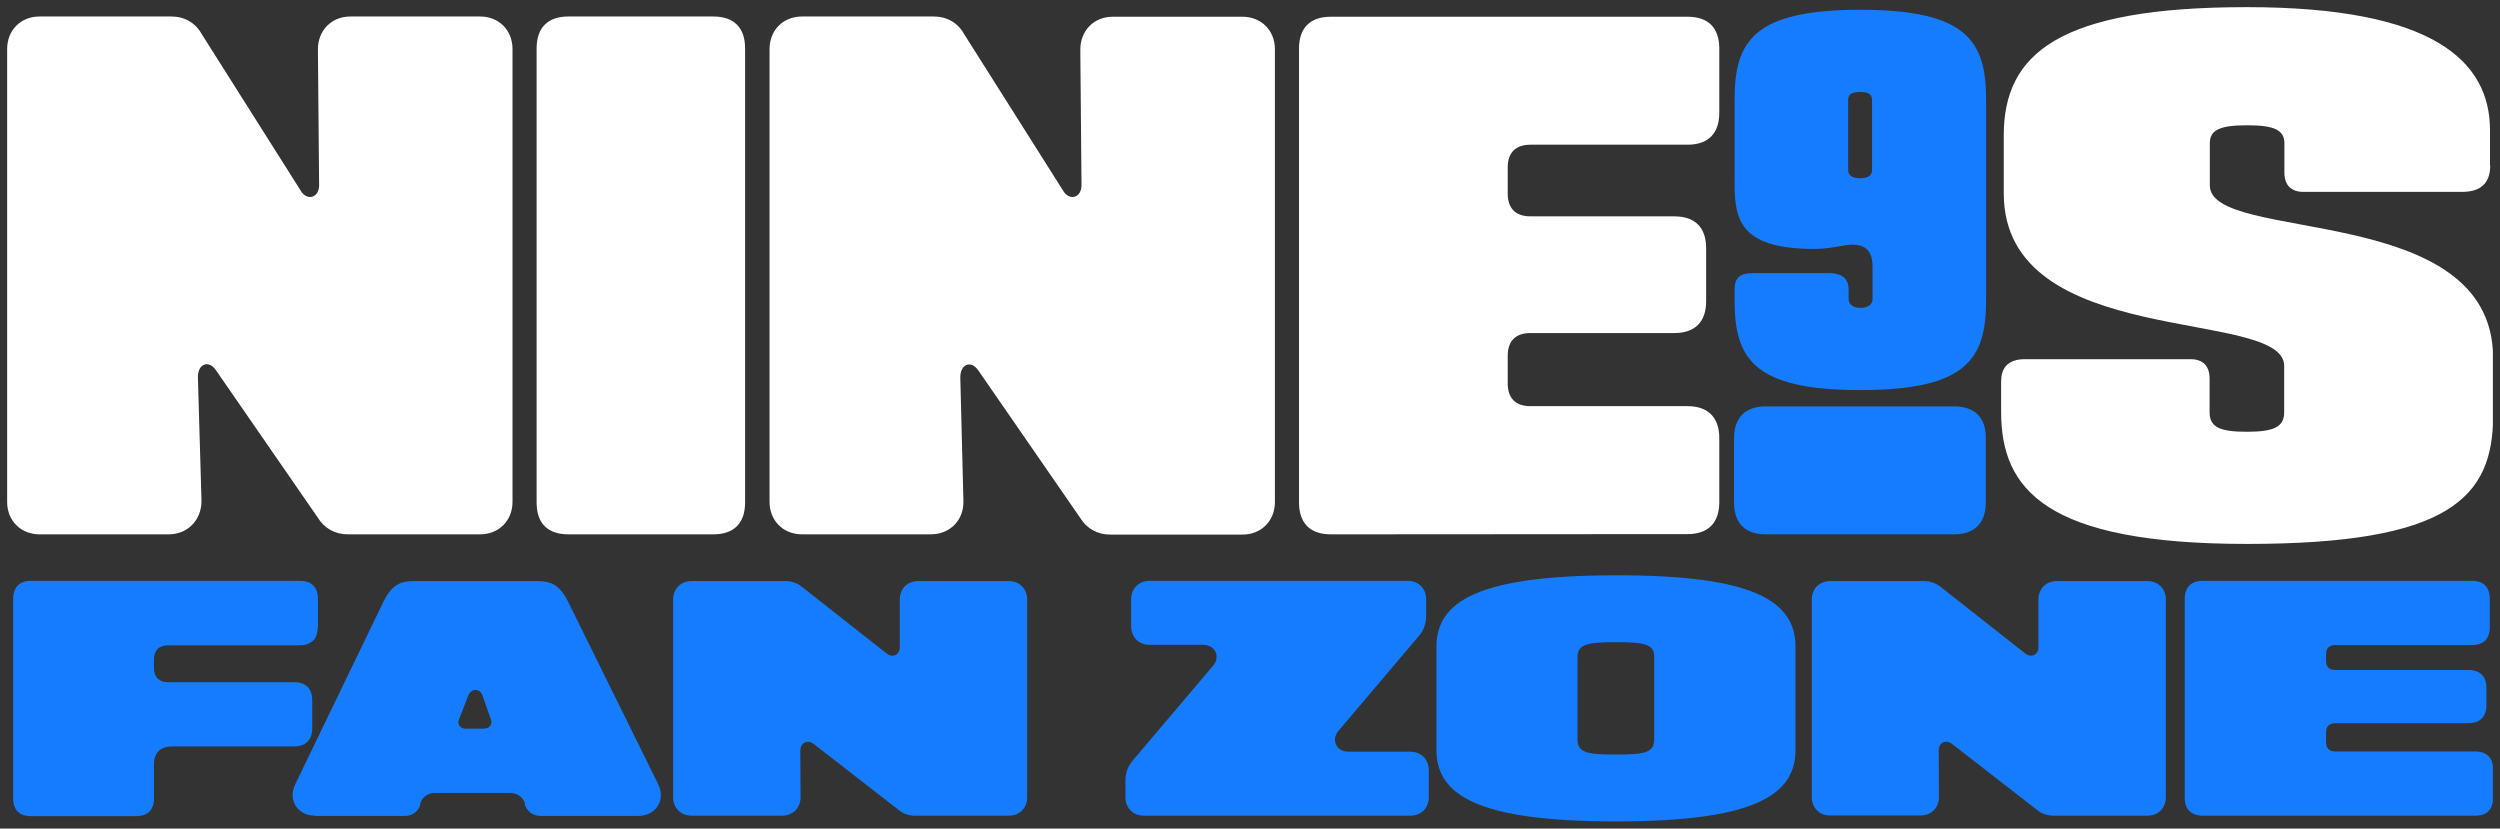 <svg width="175" height="58" viewBox="0 0 175 58" fill="none" xmlns="http://www.w3.org/2000/svg">
<rect x="0" y="0" width="175" height="58" fill="#333333" stroke="none"/>
<g clip-path="url(#clip0)">
<path d="M2.776 37.404C1.454 37.404 0.5 36.448 0.5 35.139V3.435C0.5 2.11 1.454 1.154 2.776 1.154H11.996C12.917 1.154 13.686 1.607 14.105 2.362L21.116 13.45C21.585 14.07 22.338 13.802 22.338 12.963L22.254 3.452C22.254 2.127 23.208 1.154 24.53 1.154H33.6C34.922 1.154 35.876 2.11 35.876 3.435V35.123C35.876 36.448 34.922 37.404 33.6 37.404H24.346C23.442 37.404 22.689 36.968 22.254 36.246L15.126 25.93C14.623 25.175 13.837 25.444 13.854 26.433L14.105 35.056C14.105 36.414 13.134 37.404 11.795 37.404H2.776Z" fill="white"/>
<path d="M39.789 1.154H49.93C51.386 1.154 52.156 1.942 52.156 3.385V35.173C52.156 36.632 51.369 37.404 49.93 37.404H39.789C38.333 37.404 37.563 36.632 37.563 35.173V3.402C37.563 1.942 38.333 1.154 39.789 1.154Z" fill="white"/>
<path d="M56.144 37.404C54.822 37.404 53.868 36.448 53.868 35.123V3.435C53.868 2.11 54.822 1.154 56.144 1.154H65.364C66.285 1.154 67.055 1.607 67.473 2.362L74.484 13.45C74.953 14.07 75.706 13.802 75.706 12.963L75.622 3.469C75.622 2.144 76.576 1.171 77.898 1.171H86.968C88.29 1.171 89.244 2.127 89.244 3.452V35.139C89.244 36.465 88.29 37.421 86.968 37.421H77.714C76.81 37.421 76.057 36.984 75.622 36.263L68.494 25.947C67.992 25.192 67.205 25.46 67.222 26.45L67.439 35.072C67.473 36.414 66.502 37.404 65.147 37.404H56.144Z" fill="white"/>
<path d="M93.157 37.404C91.701 37.404 90.932 36.616 90.932 35.173V3.402C90.932 1.943 91.718 1.171 93.157 1.171H118.124C119.58 1.171 120.35 1.943 120.35 3.402V7.898C120.35 9.357 119.563 10.129 118.124 10.129H107.13C106.093 10.129 105.54 10.682 105.54 11.722V13.551C105.54 14.591 106.093 15.144 107.13 15.144H117.204C118.66 15.144 119.43 15.933 119.43 17.375V21.082C119.43 22.542 118.643 23.314 117.204 23.314H107.13C106.093 23.314 105.54 23.867 105.54 24.907V26.836C105.54 27.876 106.093 28.43 107.13 28.43H118.124C119.563 28.43 120.35 29.218 120.35 30.661V35.156C120.35 36.616 119.563 37.387 118.124 37.387L93.157 37.404Z" fill="white"/>
<path d="M139.026 21.032C139.026 25.108 137.688 27.306 130.224 27.306C122.761 27.306 121.422 25.108 121.422 21.032V20.277C121.422 19.606 121.64 19.12 122.661 19.12H128.032C129.053 19.12 129.404 19.606 129.404 20.277V20.915C129.404 21.452 129.957 21.552 130.241 21.552C130.526 21.552 131.078 21.452 131.078 20.915V18.684C131.078 17.593 130.626 16.872 128.936 17.208C128.3 17.325 127.698 17.426 126.995 17.426C121.657 17.426 121.422 15.228 121.422 12.746V6.958C121.422 2.882 122.761 0.685 130.224 0.685C137.688 0.685 139.026 2.882 139.026 6.958V21.032ZM130.208 6.438C129.706 6.438 129.371 6.539 129.371 7.009V11.907C129.371 12.309 129.706 12.477 130.208 12.477C130.71 12.477 131.044 12.309 131.044 11.907V7.009C131.044 6.539 130.71 6.438 130.208 6.438Z" fill="#167CFF"/>
<path d="M174.316 11.571C174.316 12.863 173.614 13.433 172.325 13.433H161.247C160.377 13.433 159.908 12.963 159.908 12.075V10.028C159.908 9.072 159.139 8.77 157.298 8.77C155.457 8.77 154.687 9.072 154.687 10.011V12.98C154.687 17.09 174.517 14.02 174.517 25.058V29.101C174.517 34.854 171.421 38.075 157.298 38.075C143.191 38.075 140.079 34.267 140.079 28.832V26.702C140.079 25.846 140.463 25.142 141.752 25.142H153.332C154.202 25.142 154.671 25.611 154.671 26.501V28.866C154.671 29.923 155.44 30.224 157.281 30.224C159.122 30.224 159.892 29.906 159.892 28.866V25.611C159.892 21.502 140.263 24.572 140.263 13.534V9.474C140.263 3.737 144.145 0.5 157.281 0.5C170.417 0.5 174.3 4.325 174.3 9.122V11.571H174.316Z" fill="white"/>
<path d="M136.779 28.446H123.609C122.17 28.446 121.383 29.234 121.383 30.677V35.173C121.383 36.632 122.17 37.404 123.609 37.404H136.779C138.218 37.404 139.004 36.615 139.004 35.173V30.677C139.021 29.234 138.234 28.446 136.779 28.446Z" fill="#167CFF"/>
<path d="M22.239 43.896C22.239 44.718 21.804 45.171 20.968 45.171H11.764C11.128 45.171 10.777 45.523 10.777 46.161V46.765C10.777 47.402 11.128 47.754 11.764 47.754H20.583C21.403 47.754 21.855 48.191 21.855 49.012V50.975C21.855 51.797 21.403 52.25 20.583 52.25H12.049C11.229 52.25 10.777 52.686 10.777 53.525V55.873C10.777 56.695 10.342 57.131 9.522 57.131H2.175C1.355 57.131 0.92 56.695 0.92 55.873V41.934C0.92 41.112 1.355 40.659 2.175 40.659H20.985C21.804 40.659 22.256 41.095 22.256 41.934V43.896H22.239Z" fill="#167CFF"/>
<path d="M22.054 57.097C20.816 57.097 20.113 55.974 20.682 54.867L26.874 42.051C27.459 40.91 28.062 40.675 28.982 40.675H37.567C38.537 40.675 39.14 40.91 39.725 42.034L46.051 54.85C46.636 55.974 45.934 57.114 44.678 57.114H37.834C37.349 57.114 36.947 56.846 36.763 56.393L36.73 56.175C36.546 55.755 36.178 55.504 35.709 55.504H30.438C30.003 55.504 29.635 55.739 29.451 56.141L29.384 56.443C29.2 56.863 28.815 57.114 28.346 57.114H22.054V57.097ZM33.919 50.992C34.287 50.992 34.504 50.673 34.354 50.337L33.768 48.66C33.567 48.173 33.015 48.173 32.797 48.643L32.145 50.321C31.977 50.673 32.195 51.008 32.58 51.008H33.919V50.992Z" fill="#167CFF"/>
<path d="M48.408 57.097C47.655 57.097 47.12 56.561 47.12 55.806V41.967C47.12 41.212 47.655 40.675 48.408 40.675H54.968C55.42 40.675 55.805 40.809 56.156 41.094L62.08 45.758C62.498 46.077 62.983 45.825 62.983 45.305V41.967C62.983 41.212 63.519 40.675 64.272 40.675H70.614C71.367 40.675 71.903 41.212 71.903 41.967V55.806C71.903 56.561 71.367 57.097 70.614 57.097H64.054C63.603 57.097 63.218 56.963 62.883 56.678L56.943 52.065C56.524 51.746 56.022 51.998 56.022 52.535L56.039 55.806C56.039 56.561 55.503 57.097 54.75 57.097H48.408Z" fill="#167CFF"/>
<path d="M78.78 55.806V54.649C78.78 54.095 78.964 53.592 79.332 53.189L84.904 46.614C85.457 45.993 85.072 45.138 84.235 45.138H80.47C79.717 45.138 79.181 44.601 79.181 43.846V41.95C79.181 41.196 79.717 40.659 80.47 40.659H98.543C99.296 40.659 99.831 41.196 99.831 41.95V43.108C99.831 43.661 99.647 44.165 99.279 44.567L93.707 51.143C93.154 51.764 93.539 52.619 94.376 52.619H98.727C99.48 52.619 100.015 53.156 100.015 53.911V55.806C100.015 56.561 99.48 57.098 98.727 57.098H80.068C79.315 57.098 78.78 56.544 78.78 55.806Z" fill="#167CFF"/>
<path d="M125.685 45.271V52.501C125.685 55.671 122.773 57.5 113.118 57.5C103.462 57.5 100.551 55.671 100.551 52.501V45.271C100.551 42.101 103.462 40.272 113.118 40.272C122.773 40.255 125.685 42.084 125.685 45.271ZM113.118 44.952C111.093 44.952 110.424 45.087 110.424 46.026V51.746C110.424 52.685 111.076 52.82 113.118 52.82C115.143 52.82 115.795 52.685 115.795 51.746V46.026C115.812 45.087 115.16 44.952 113.118 44.952Z" fill="#167CFF"/>
<path d="M126.825 55.806V41.967C126.825 41.212 127.36 40.675 128.113 40.675H134.673C135.125 40.675 135.51 40.826 135.861 41.094L141.785 45.758C142.203 46.077 142.689 45.825 142.689 45.305V41.967C142.689 41.212 143.224 40.675 143.977 40.675H150.319C151.072 40.675 151.608 41.212 151.608 41.967V55.806C151.608 56.561 151.072 57.097 150.319 57.097H143.76C143.308 57.097 142.923 56.963 142.571 56.678L136.631 52.065C136.212 51.746 135.71 51.981 135.71 52.518L135.727 55.789C135.727 56.544 135.192 57.081 134.439 57.081H128.096C127.377 57.097 126.825 56.544 126.825 55.806Z" fill="#167CFF"/>
<path d="M154.204 57.098C153.384 57.098 152.932 56.662 152.932 55.84V41.934C152.932 41.112 153.367 40.659 154.204 40.659H173.03C173.85 40.659 174.285 41.095 174.285 41.934V43.896C174.285 44.718 173.85 45.154 173.03 45.154H163.458C163.039 45.154 162.822 45.389 162.822 45.809V46.245C162.822 46.664 163.039 46.899 163.458 46.899H172.779C173.599 46.899 174.05 47.335 174.05 48.157V49.348C174.05 50.17 173.599 50.623 172.779 50.623H163.458C163.039 50.623 162.822 50.858 162.822 51.277V51.948C162.822 52.367 163.039 52.602 163.458 52.602H173.247C174.067 52.602 174.519 53.038 174.519 53.877V55.84C174.519 56.662 174.084 57.098 173.247 57.098H154.204Z" fill="#167CFF"/>
</g>
<defs>
<clipPath id="clip0">
<rect width="174" height="57" fill="white" transform="translate(0.5 0.5)"/>
</clipPath>
</defs>
</svg>

